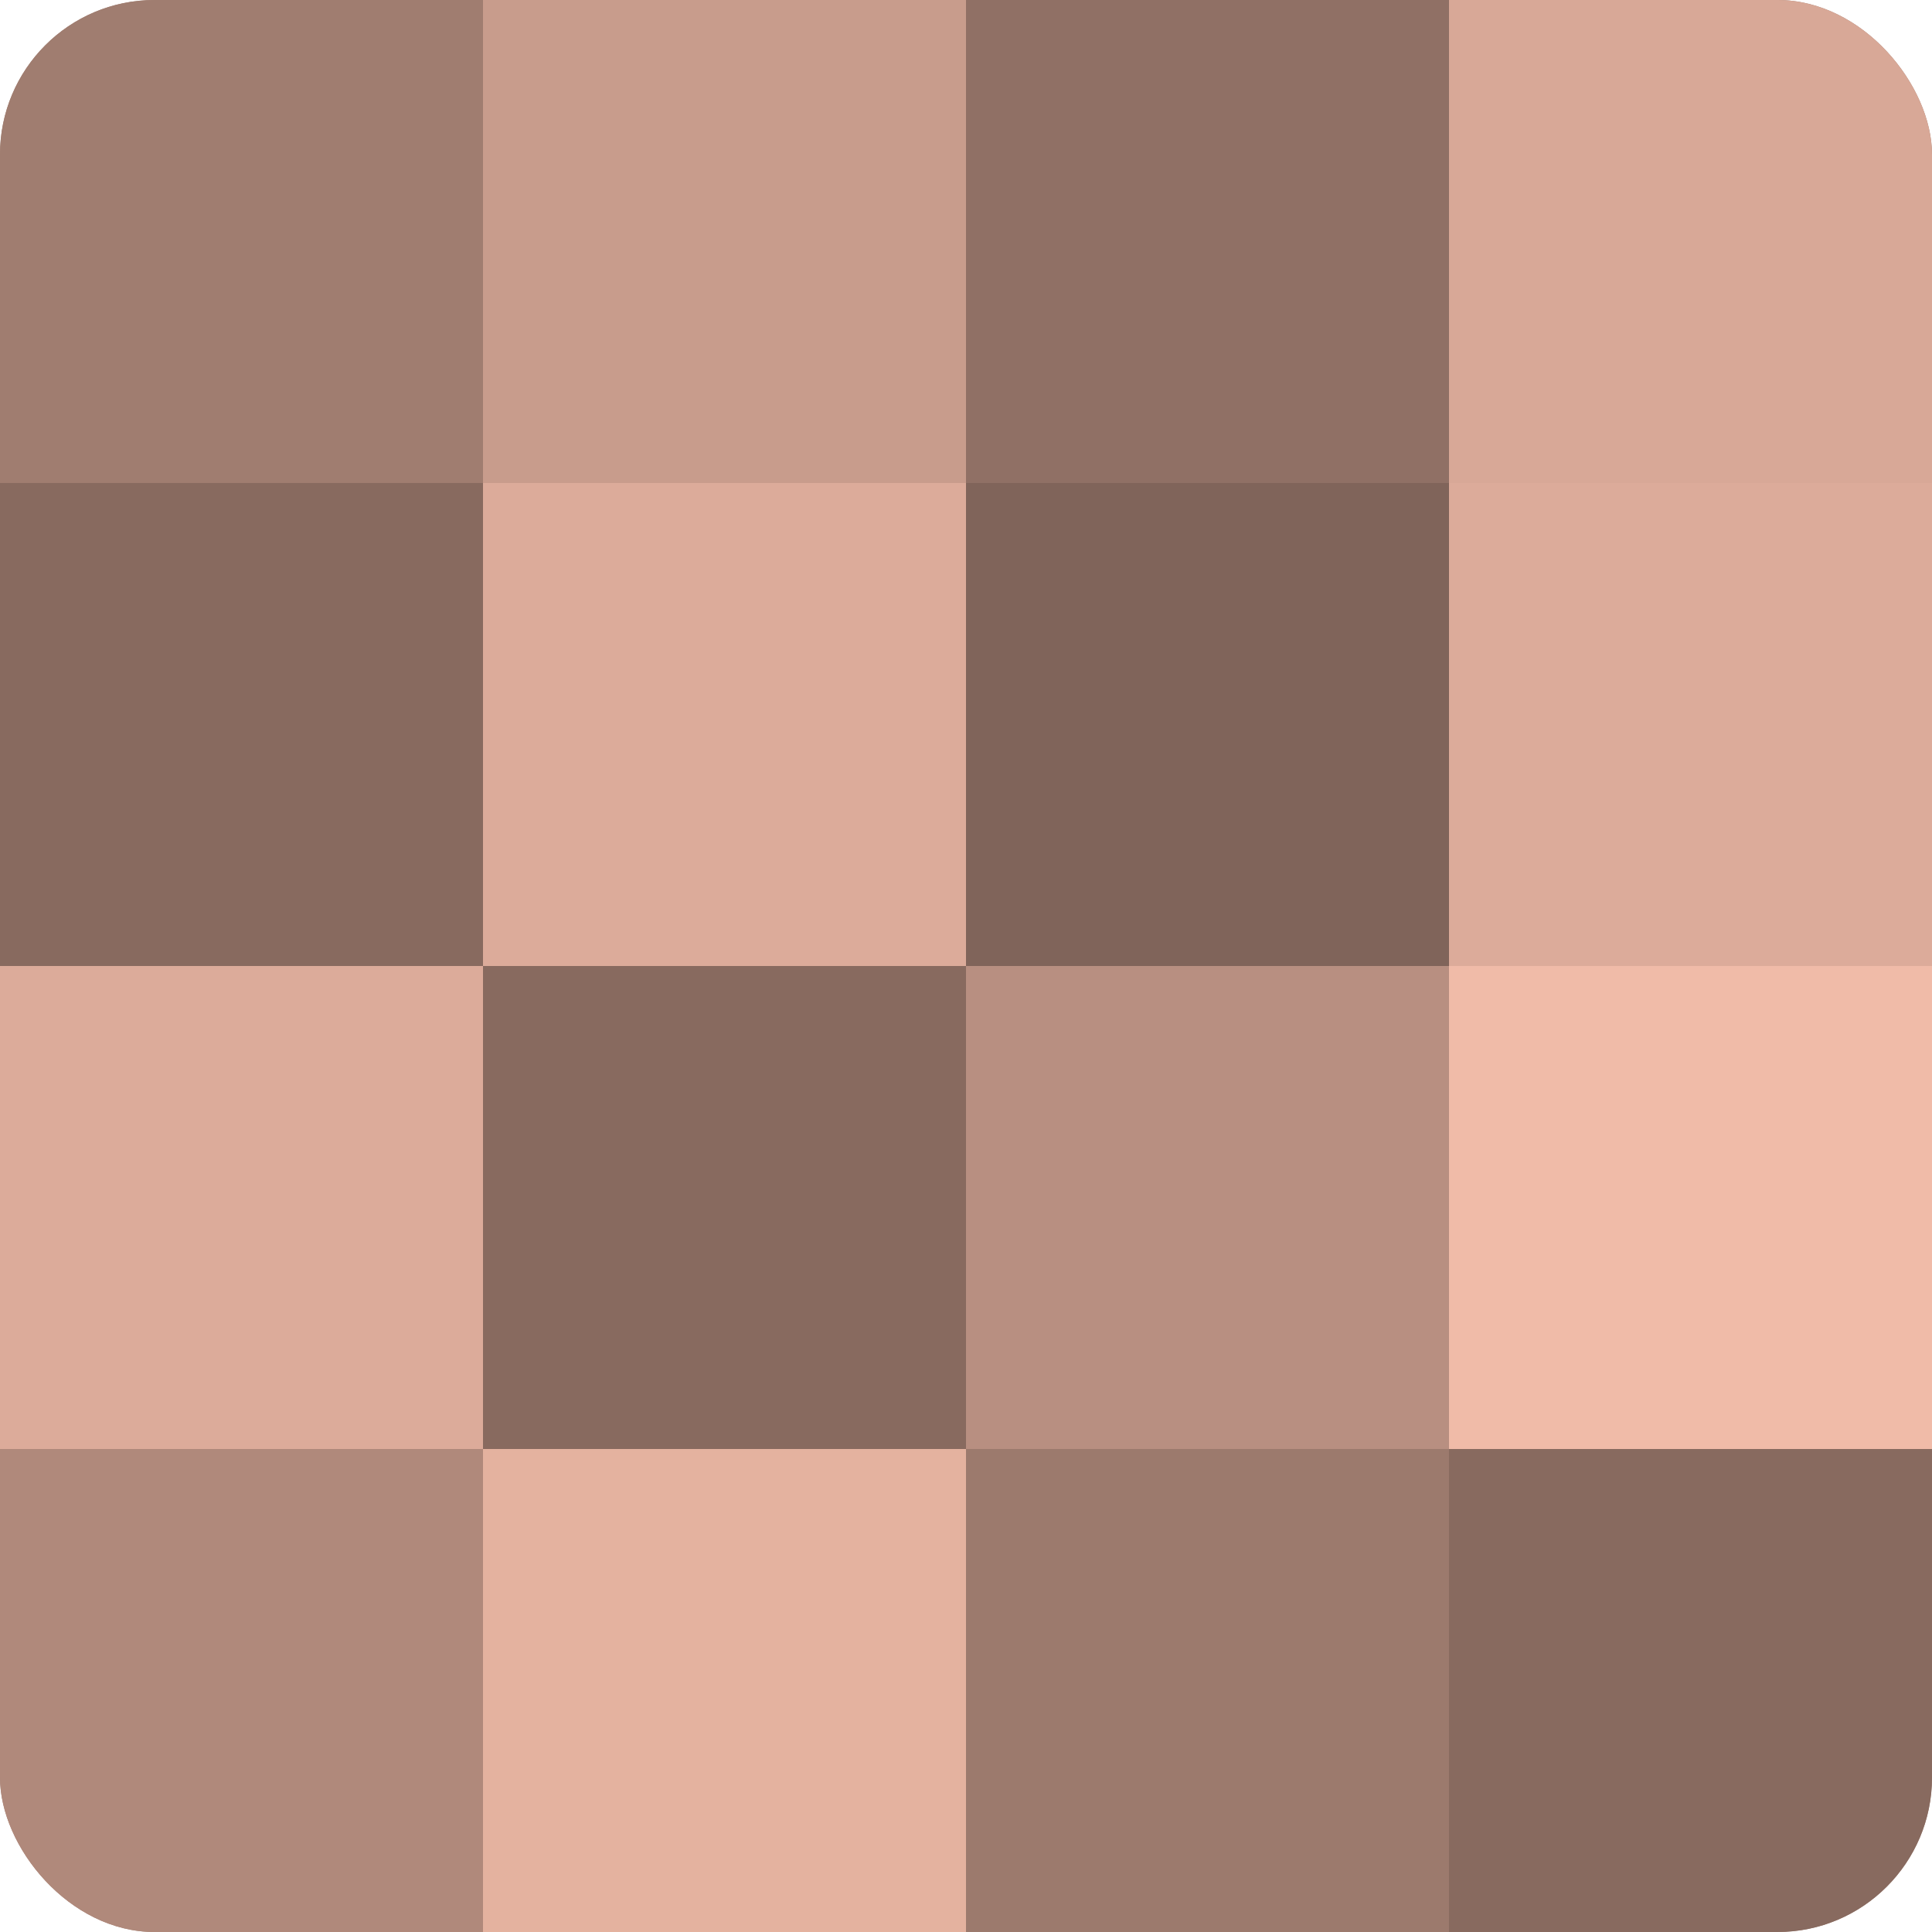 <?xml version="1.0" encoding="UTF-8"?>
<svg xmlns="http://www.w3.org/2000/svg" width="60" height="60" viewBox="0 0 100 100" preserveAspectRatio="xMidYMid meet"><defs><clipPath id="c" width="100" height="100"><rect width="100" height="100" rx="8" ry="8"/></clipPath></defs><g clip-path="url(#c)"><rect width="100" height="100" fill="#a07d70"/><rect width="25" height="25" fill="#a07d70"/><rect y="25" width="25" height="25" fill="#886a5f"/><rect y="50" width="25" height="25" fill="#dcab9a"/><rect y="75" width="25" height="25" fill="#b0897b"/><rect x="25" width="25" height="25" fill="#c89c8c"/><rect x="25" y="25" width="25" height="25" fill="#dcab9a"/><rect x="25" y="50" width="25" height="25" fill="#886a5f"/><rect x="25" y="75" width="25" height="25" fill="#e4b29f"/><rect x="50" width="25" height="25" fill="#907065"/><rect x="50" y="25" width="25" height="25" fill="#80645a"/><rect x="50" y="50" width="25" height="25" fill="#b88f81"/><rect x="50" y="75" width="25" height="25" fill="#9c7a6d"/><rect x="75" width="25" height="25" fill="#d8a897"/><rect x="75" y="25" width="25" height="25" fill="#dcab9a"/><rect x="75" y="50" width="25" height="25" fill="#f0bba8"/><rect x="75" y="75" width="25" height="25" fill="#886a5f"/></g></svg>
